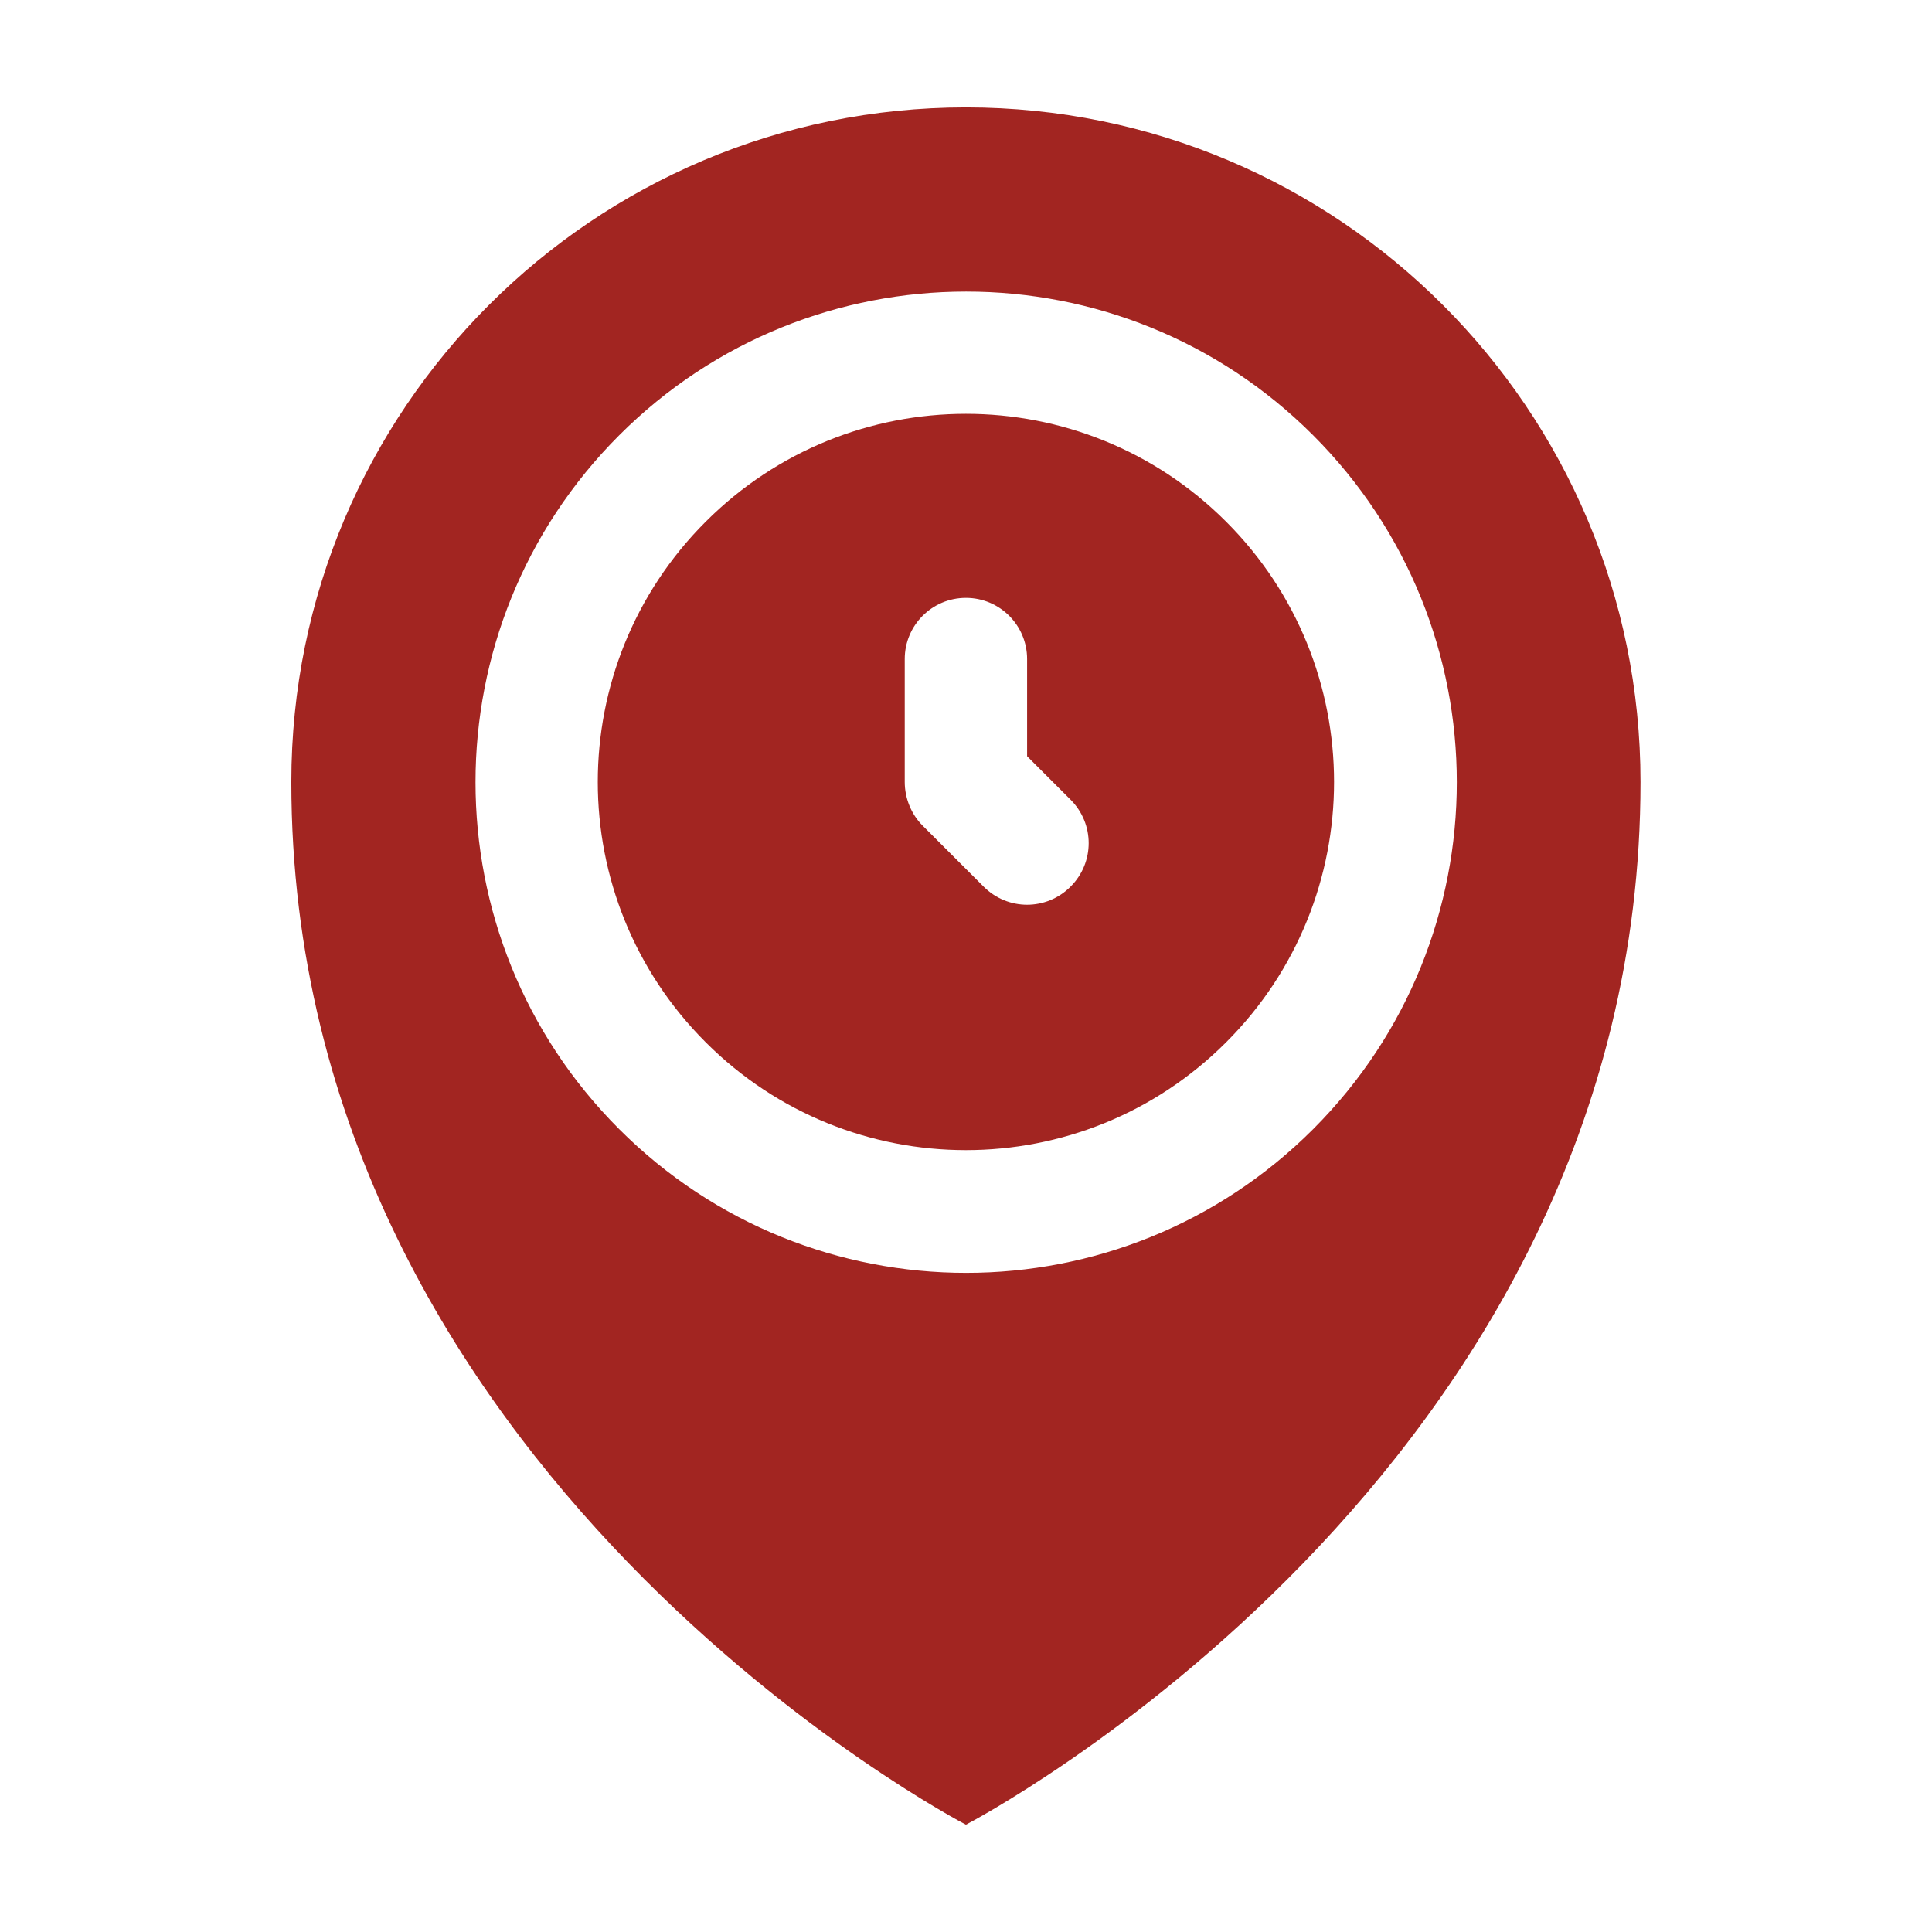 <svg width="24" height="24" viewBox="0 0 24 24" fill="none" xmlns="http://www.w3.org/2000/svg">
<path fill-rule="evenodd" clip-rule="evenodd" d="M15.232 6.481C13.446 4.694 10.552 4.694 8.766 6.481C6.979 8.267 6.979 11.161 8.766 12.947C10.552 14.734 13.446 14.734 15.232 12.947C17.019 11.161 17.019 8.267 15.232 6.481ZM13.299 11.014C12.999 11.314 12.519 11.314 12.219 11.014L11.459 10.254C11.319 10.114 11.239 9.914 11.239 9.714V8.187C11.239 7.767 11.579 7.427 11.999 7.427C12.419 7.427 12.759 7.767 12.759 8.187V9.394L13.299 9.934C13.599 10.234 13.599 10.714 13.299 11.014Z" fill="#A22521"/>
<path fill-rule="evenodd" clip-rule="evenodd" d="M11.999 1.334C7.372 1.334 3.619 5.087 3.619 9.714C3.619 18.321 11.999 22.667 11.999 22.667C11.999 22.667 20.379 18.321 20.379 9.714C20.379 5.087 16.626 1.334 11.999 1.334ZM7.692 14.027C5.312 11.647 5.312 7.787 7.692 5.407C10.072 3.027 13.932 3.027 16.312 5.407C18.692 7.787 18.692 11.647 16.312 14.027C13.932 16.407 10.072 16.407 7.692 14.027Z" fill="#A22521"/>
</svg>
